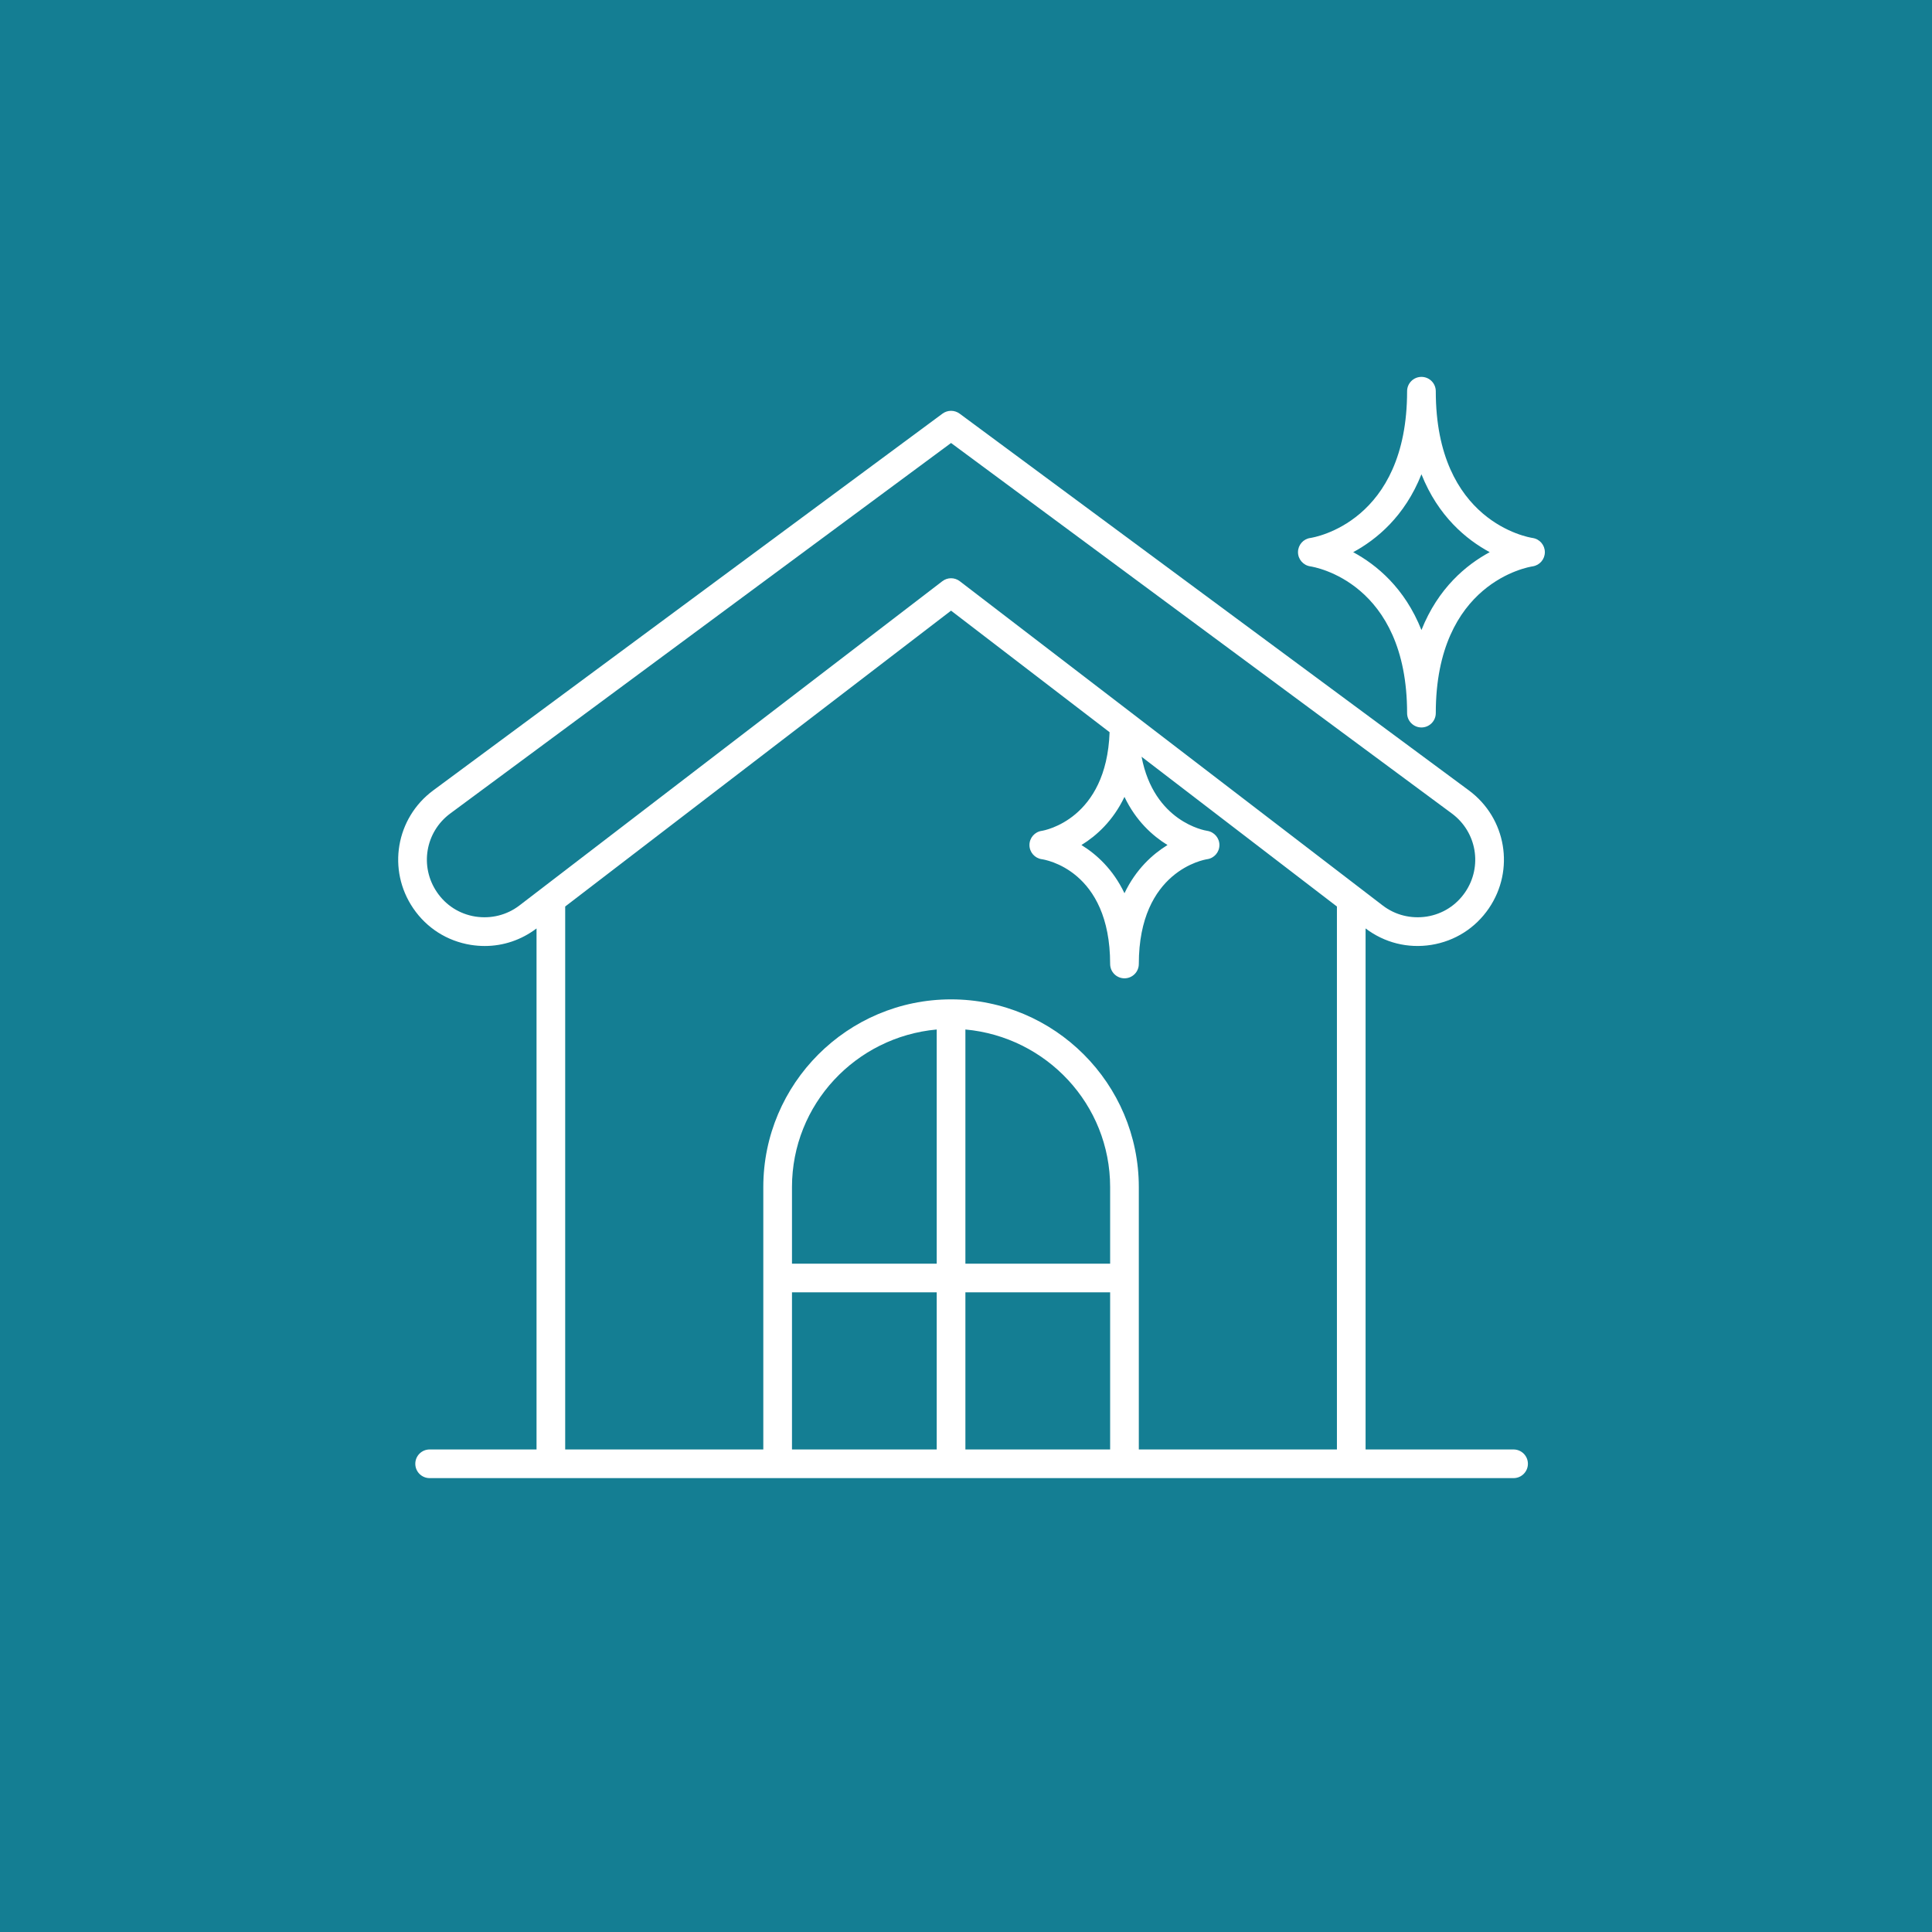 <svg xmlns="http://www.w3.org/2000/svg" xmlns:xlink="http://www.w3.org/1999/xlink" width="500" zoomAndPan="magnify" viewBox="0 0 375 375" height="500" preserveAspectRatio="xMidYMid meet" version="1.0"><defs><clipPath id="a74551b3ed"><path d="M 251 73.125 L 300 73.125 L 300 142 L 251 142 Z M 251 73.125 " clip-rule="nonzero"/></clipPath><clipPath id="27615fa1f0"><path d="M 77 79 L 297 79 L 297 286.875 L 77 286.875 Z M 77 79 " clip-rule="nonzero"/></clipPath></defs><rect x="-37.5" width="450" fill="#ffffff" y="-37.5" height="450" fill-opacity="1"/><rect x="-37.5" width="450" fill="#147e93" y="-37.5" height="450" fill-opacity="1"/><g clip-path="url(#a74551b3ed)"><path fill="#ffffff" d="M 275.902 122.293 C 272.664 114.125 267.176 109.617 262.652 107.176 C 267.176 104.734 272.664 100.227 275.902 92.055 C 279.145 100.227 284.629 104.734 289.152 107.176 C 284.629 109.617 279.145 114.125 275.902 122.293 Z M 297.484 104.422 C 296.719 104.305 278.684 101.328 278.684 75.934 C 278.684 74.398 277.438 73.152 275.902 73.152 C 274.367 73.152 273.117 74.398 273.117 75.934 C 273.117 101.328 255.09 104.305 254.332 104.422 C 252.965 104.609 251.949 105.777 251.941 107.16 C 251.934 108.543 252.953 109.723 254.324 109.93 C 255.09 110.043 273.117 113.023 273.117 138.418 C 273.117 139.949 274.367 141.199 275.902 141.199 C 277.438 141.199 278.684 139.949 278.684 138.418 C 278.684 113.023 296.719 110.043 297.484 109.93 C 298.852 109.723 299.855 108.551 299.855 107.176 C 299.855 105.801 298.852 104.625 297.484 104.422 " fill-opacity="1" fill-rule="nonzero"/></g><g clip-path="url(#27615fa1f0)"><path fill="#ffffff" d="M 186.293 112.812 C 185.293 112.043 183.91 112.043 182.91 112.812 L 100.832 175.742 C 98.363 177.633 95.316 178.371 92.266 177.906 C 89.199 177.414 86.551 175.734 84.809 173.168 C 81.418 168.191 82.551 161.484 87.395 157.898 L 184.598 85.984 L 281.805 157.898 C 286.648 161.484 287.785 168.191 284.395 173.168 C 282.645 175.734 280 177.414 276.934 177.906 C 273.871 178.371 270.828 177.633 268.367 175.742 Z M 218.258 154.676 C 220.484 159.332 223.703 162.23 226.609 164.02 C 223.703 165.809 220.484 168.715 218.258 173.375 C 216.035 168.715 212.816 165.809 209.906 164.02 C 212.816 162.23 216.035 159.332 218.258 154.676 Z M 259.496 281.34 L 221.043 281.34 L 221.043 230.418 C 221.043 210.324 204.691 193.977 184.598 193.977 C 164.504 193.977 148.156 210.324 148.156 230.418 L 148.156 281.34 L 109.703 281.34 L 109.703 175.953 L 184.598 118.527 L 215.371 142.121 C 214.777 159.027 202.727 161.188 202.219 161.266 C 200.844 161.453 199.816 162.629 199.816 164.02 C 199.816 165.41 200.844 166.582 202.219 166.773 C 202.758 166.852 215.477 168.824 215.477 187.109 C 215.477 188.645 216.723 189.891 218.258 189.891 C 219.797 189.891 221.043 188.645 221.043 187.109 C 221.043 169.004 233.773 166.852 234.301 166.773 C 235.668 166.582 236.68 165.418 236.688 164.035 C 236.699 162.66 235.684 161.477 234.32 161.266 C 233.84 161.199 223.988 159.516 221.578 146.883 L 259.496 175.953 Z M 215.477 245.277 L 187.383 245.277 L 187.383 199.824 C 203.09 201.254 215.477 214.348 215.477 230.418 Z M 215.477 281.34 L 187.383 281.34 L 187.383 250.844 L 215.477 250.844 Z M 181.816 245.277 L 153.723 245.277 L 153.723 230.418 C 153.723 214.348 166.109 201.254 181.816 199.824 Z M 181.816 281.34 L 153.723 281.34 L 153.723 250.844 L 181.816 250.844 Z M 293.781 281.34 L 265.059 281.34 L 265.059 180.207 C 268.73 182.992 273.254 184.125 277.816 183.402 C 282.41 182.66 286.375 180.141 288.992 176.301 C 294.07 168.844 292.371 158.797 285.117 153.422 L 186.254 80.281 C 185.27 79.559 183.93 79.559 182.945 80.281 L 84.082 153.422 C 76.832 158.797 75.129 168.844 80.207 176.301 C 82.824 180.141 86.793 182.66 91.383 183.402 C 92.289 183.543 93.195 183.617 94.09 183.617 C 97.707 183.617 101.195 182.441 104.141 180.211 L 104.141 281.34 L 83.391 281.34 C 81.855 281.34 80.609 282.582 80.609 284.121 C 80.609 285.656 81.855 286.902 83.391 286.902 L 293.781 286.902 C 295.316 286.902 296.566 285.656 296.566 284.121 C 296.566 282.582 295.316 281.34 293.781 281.34 " fill-opacity="1" fill-rule="nonzero"/></g></svg>